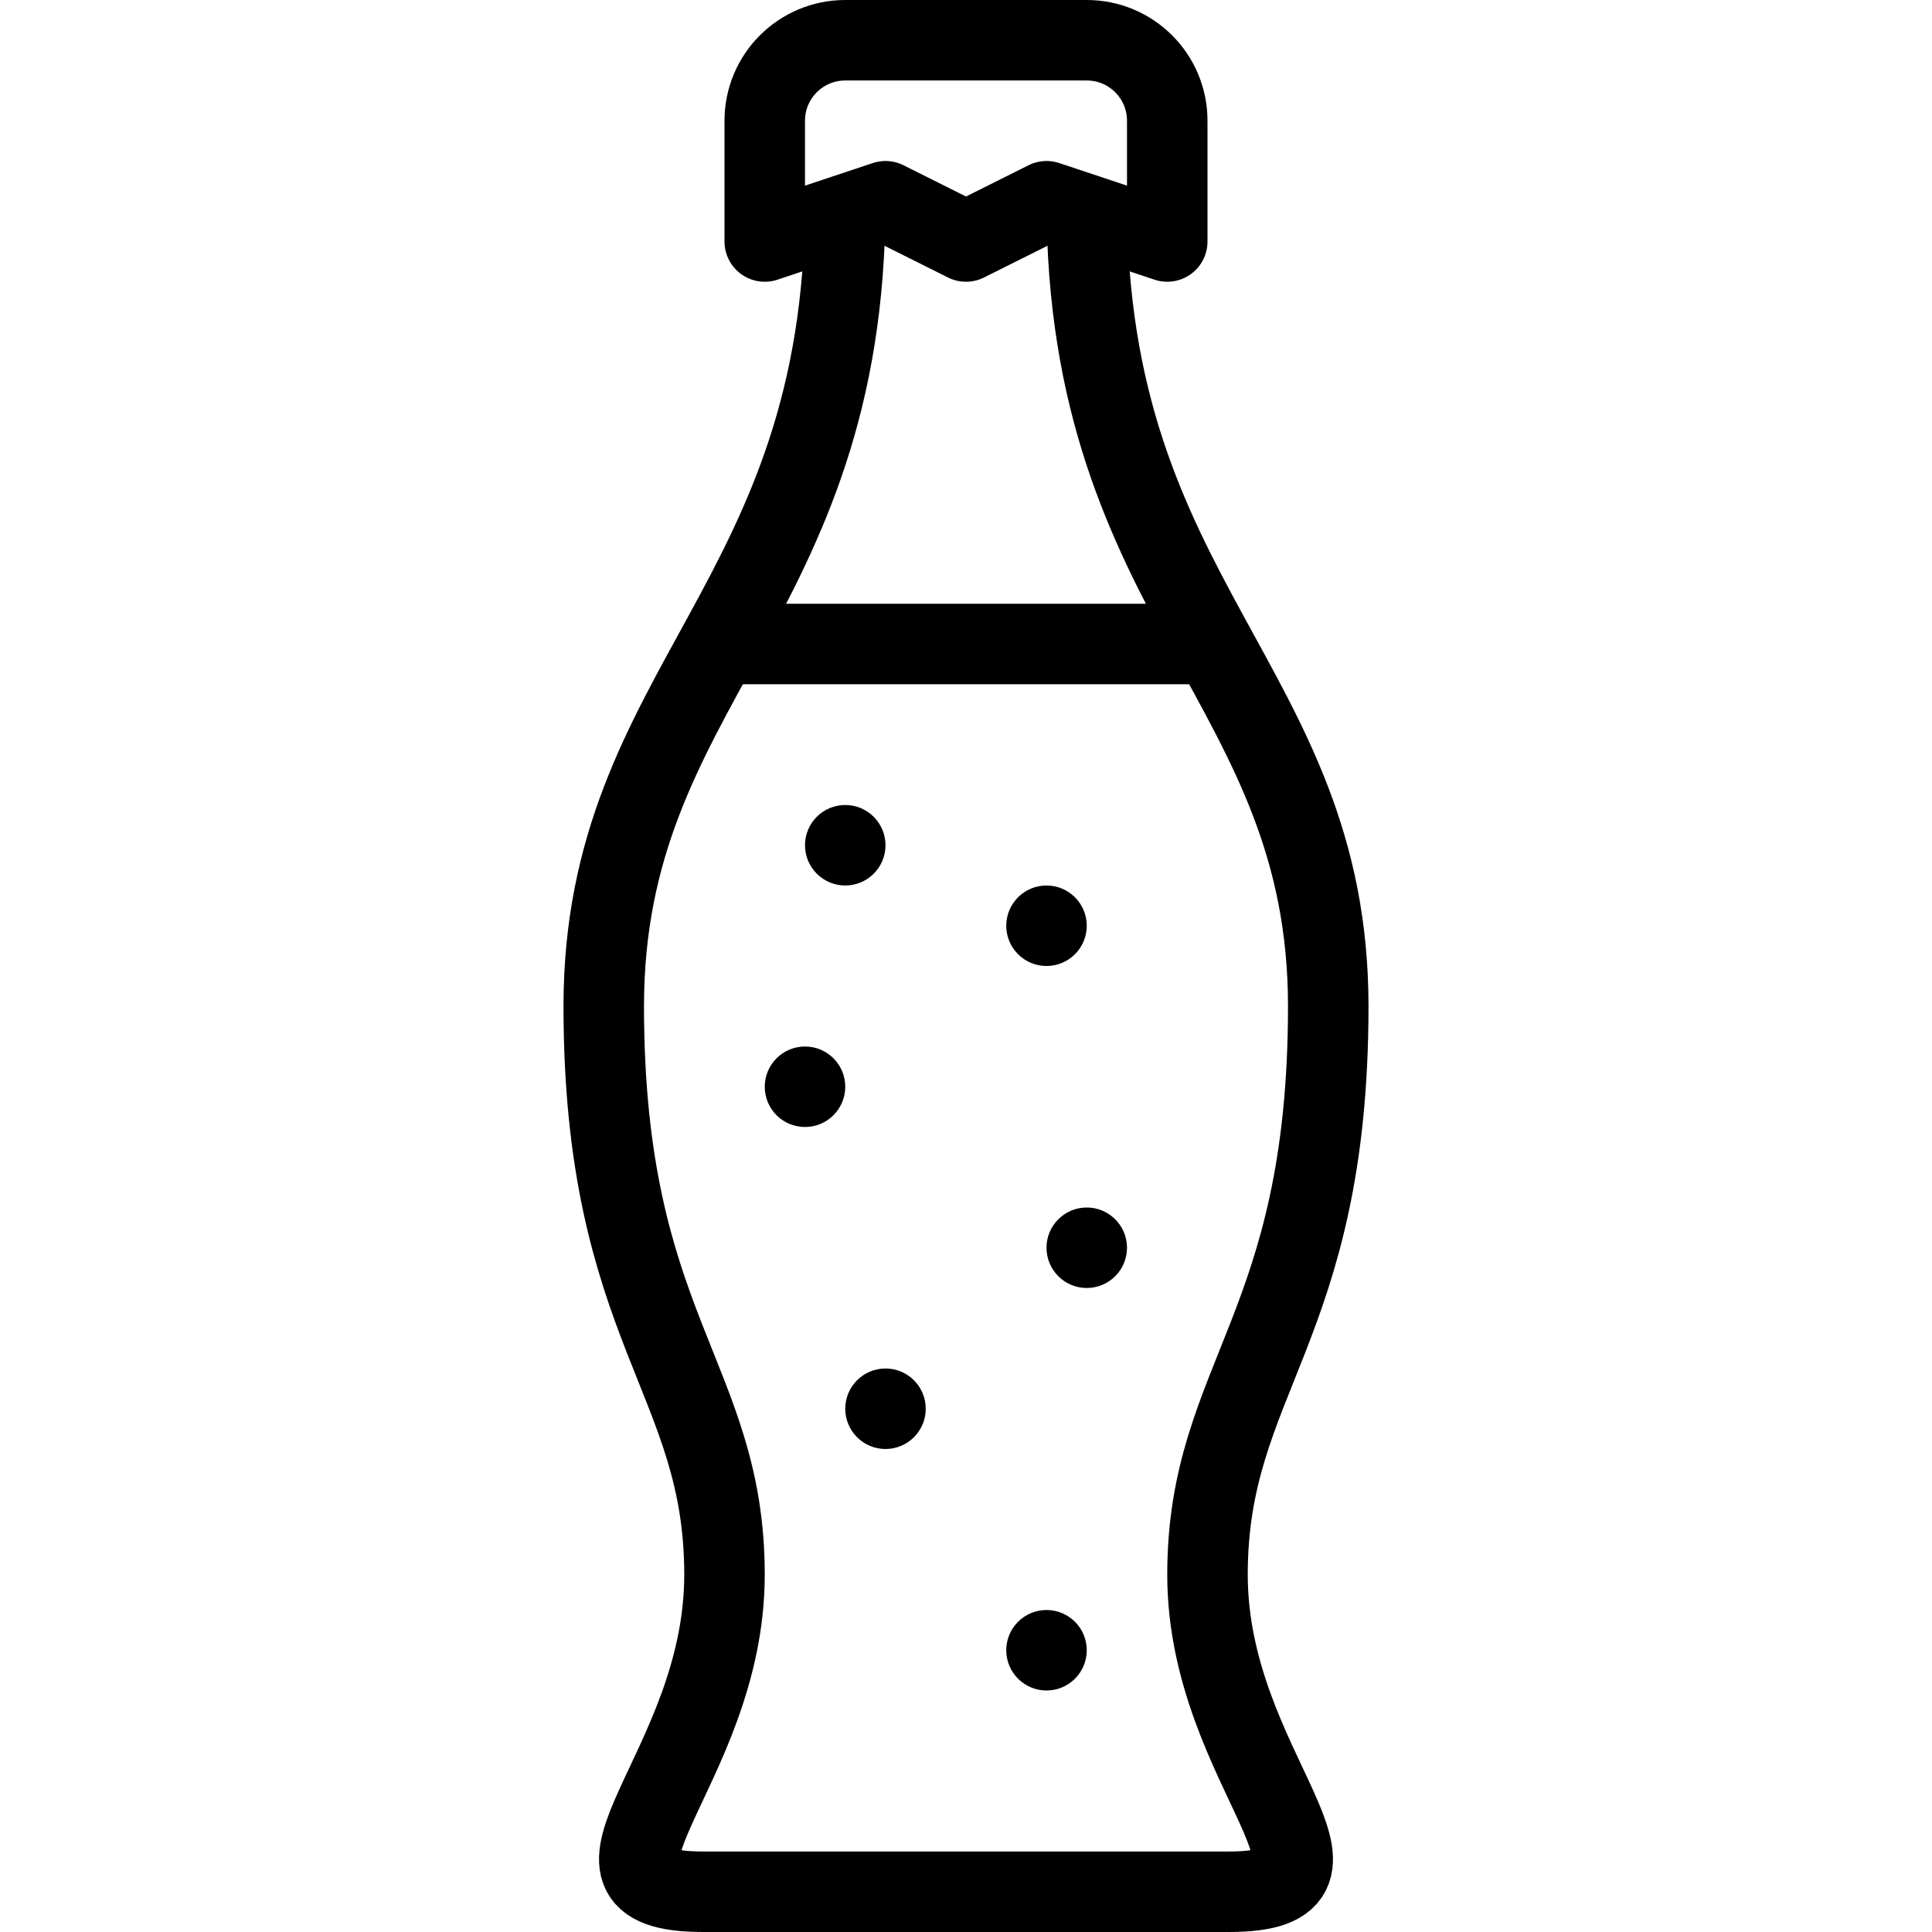 <?xml version="1.0" encoding="utf-8"?>
<!-- Generator: Adobe Illustrator 16.0.3, SVG Export Plug-In . SVG Version: 6.00 Build 0)  -->
<!DOCTYPE svg PUBLIC "-//W3C//DTD SVG 1.1//EN" "http://www.w3.org/Graphics/SVG/1.1/DTD/svg11.dtd">
<svg version="1.1" xmlns="http://www.w3.org/2000/svg" xmlns:xlink="http://www.w3.org/1999/xlink" x="0px" y="0px" width="24px"
	 height="24px" viewBox="0 0 24 24" enable-background="new 0 0 24 24" xml:space="preserve">
<g id="Outline_Icons">
	<g>
		<g>
			<path d="M13,20c-0.276,0-0.5,0.224-0.5,0.5c0,0.276,0.224,0.5,0.5,0.5s0.5-0.224,0.5-0.5C13.5,20.224,13.276,20,13,20L13,20z"/>
		</g>
		<g>
			<path d="M11,17c-0.276,0-0.5,0.224-0.5,0.5c0,0.276,0.224,0.5,0.5,0.5s0.5-0.224,0.5-0.5C11.5,17.224,11.276,17,11,17L11,17z"/>
		</g>
		<g>
			<path d="M13.5,15c-0.276,0-0.5,0.224-0.5,0.5c0,0.276,0.224,0.5,0.5,0.5s0.5-0.224,0.5-0.5C14,15.224,13.776,15,13.5,15L13.5,15z
				"/>
		</g>
		<g>
			<path d="M10,13c-0.276,0-0.5,0.224-0.5,0.5c0,0.276,0.224,0.5,0.5,0.5s0.5-0.224,0.5-0.5C10.5,13.224,10.276,13,10,13L10,13z"/>
		</g>
		<g>
			<path d="M13,11c-0.276,0-0.5,0.224-0.5,0.5c0,0.276,0.224,0.5,0.5,0.5s0.5-0.224,0.5-0.5C13.5,11.224,13.276,11,13,11L13,11z"/>
		</g>
		<g>
			<path d="M10.5,10c-0.276,0-0.5,0.224-0.5,0.5c0,0.276,0.224,0.5,0.5,0.5s0.5-0.224,0.5-0.5C11,10.224,10.776,10,10.5,10L10.5,10z
				"/>
		</g>
		<path fill="none" stroke="#000000" stroke-linejoin="round" stroke-miterlimit="10" d="M13.5,2.5c0,5,3,6,3,10
			S15,17.122,15,19.561C15,22,17.195,23.5,15.264,23.5H8.736C6.805,23.5,9,22,9,19.561C9,17.122,7.5,16.5,7.5,12.5s3-5,3-10"/>
		
			<line fill="none" stroke="#000000" stroke-linecap="round" stroke-linejoin="round" stroke-miterlimit="10" x1="9" y1="8" x2="15" y2="8"/>
		<path fill="none" stroke="#000000" stroke-linecap="round" stroke-linejoin="round" stroke-miterlimit="10" d="M14.5,3L13,2.5
			L12,3l-1-0.5L9.5,3V1.5c0-0.552,0.447-1,1-1h3c0.553,0,1,0.448,1,1V3z"/>
	</g>
</g>
<g id="invisible_shape">
	<rect fill="none" width="24" height="24"/>
</g>
</svg>
